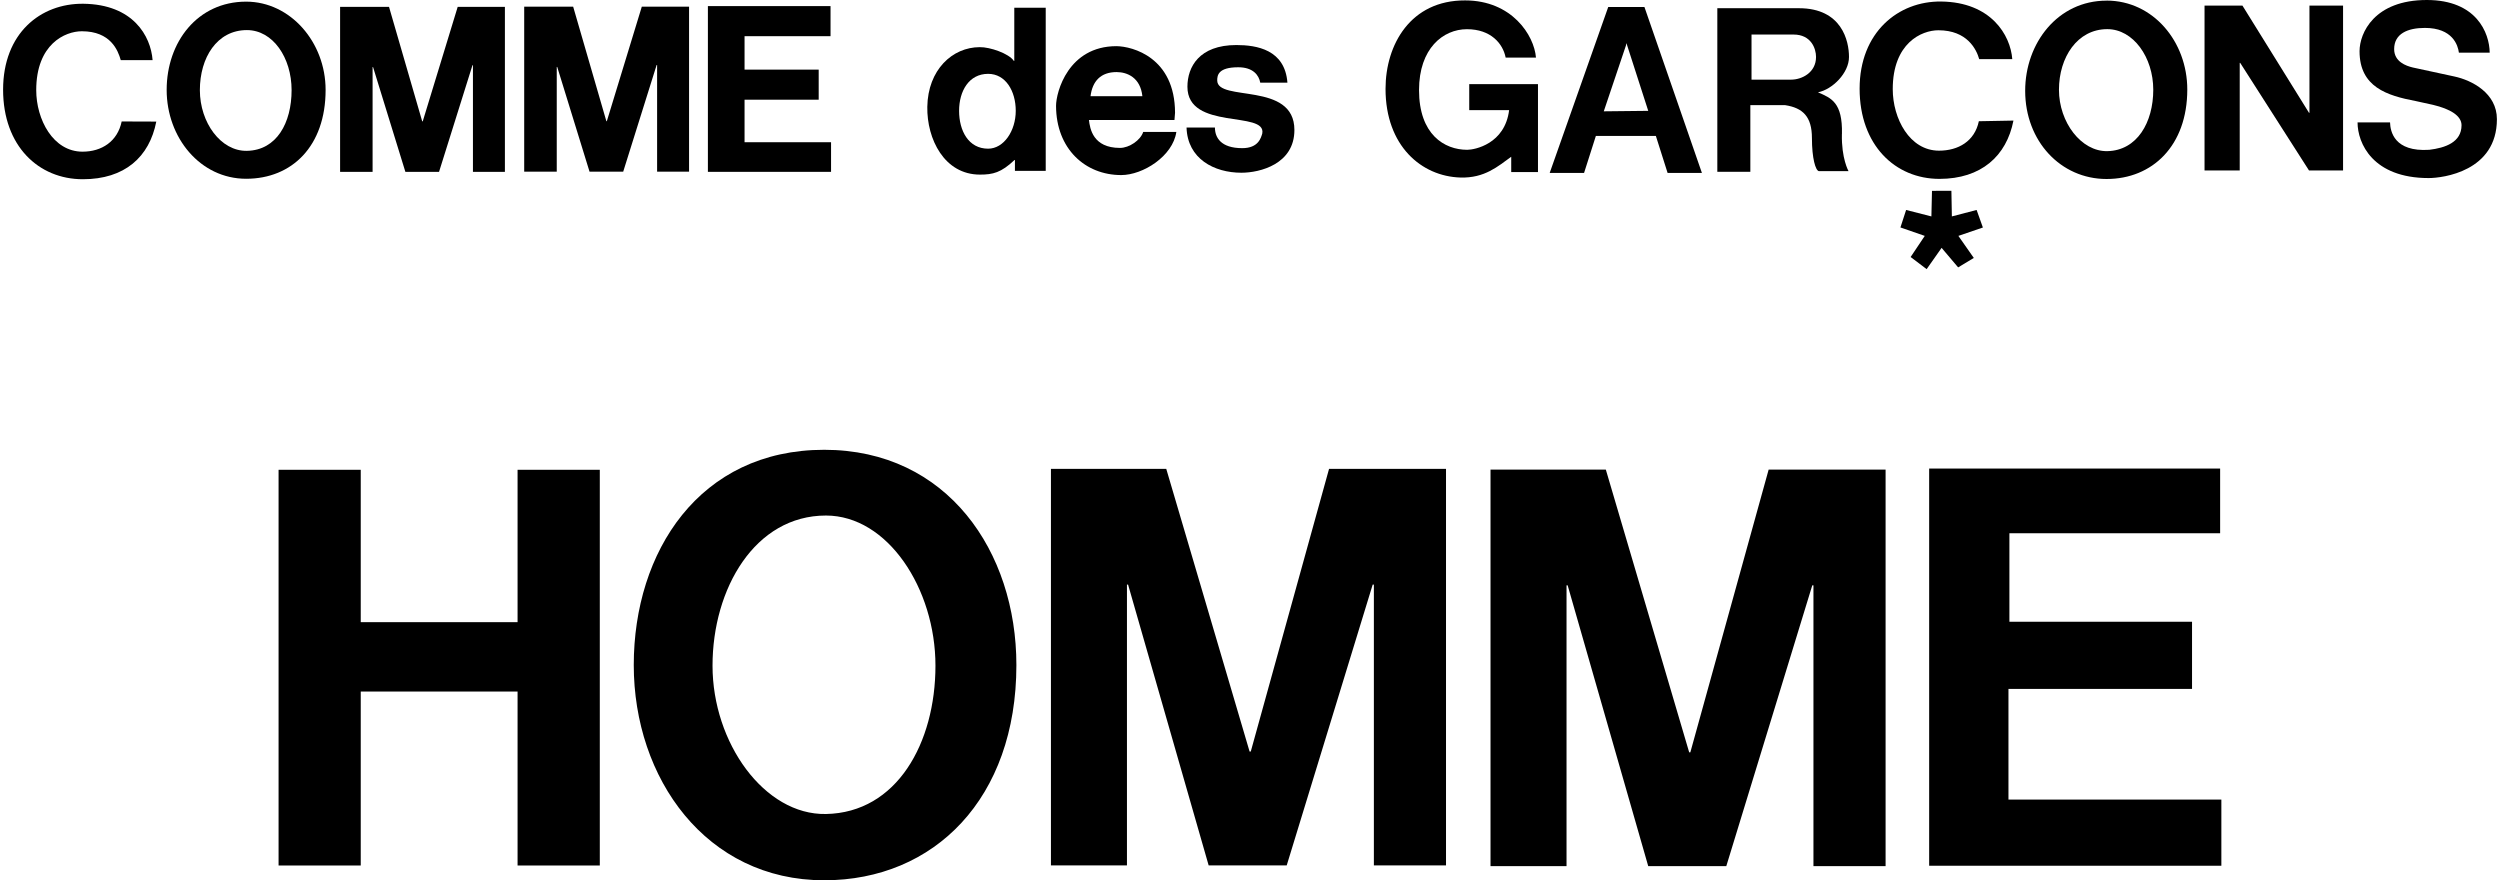 <svg width="284" height="100" viewBox="0 0 284 100" fill="none" xmlns="http://www.w3.org/2000/svg">
<path d="M214.203 98.394H206.008V66.493H205.875L196.107 98.394H187.239L178.085 66.493H177.958V98.394H169.323V53.348H182.422L191.89 85.462H192.023L200.918 53.348H214.203V98.394Z" fill="black"/>
<path d="M93.629 51.096C79.45 51.096 71.995 62.669 71.995 75.548C71.995 88.427 80.21 100 93.629 100C106.141 100 115.462 90.699 115.462 75.548C115.462 62.669 107.627 51.096 93.629 51.096ZM93.828 92.471C86.833 92.604 80.943 84.383 80.943 75.621C80.943 66.86 85.766 58.565 93.828 58.565C100.831 58.565 106.268 66.86 106.268 75.621C106.268 84.383 101.897 92.325 93.828 92.471Z" fill="black"/>
<path d="M252.207 60.577H228.268V70.631H249.015V78.26H228.161V90.832H252.347V98.348H219.153V53.228H252.207V60.577Z" fill="black"/>
<path d="M164.267 98.308H156.072V66.407H155.938L146.171 98.308H137.303L128.148 66.407H128.022V98.308H119.387V53.261H132.486L141.953 85.375H142.087L150.981 53.261H164.267V98.308Z" fill="black"/>
<path d="M40.98 78.559V98.321H31.646V53.368H40.98V70.678H58.796V53.368H68.137V98.321H58.796V78.559H40.98Z" fill="black"/>
<path d="M13.717 6.829C13.404 5.717 12.564 3.551 9.3 3.551C7.401 3.551 4.116 4.997 4.116 10.241C4.116 13.572 6.028 17.23 9.373 17.23C11.558 17.23 13.35 16.07 13.823 13.798L17.755 13.812C16.968 17.843 14.157 20.361 9.413 20.361C4.382 20.361 0.352 16.59 0.352 10.187C0.352 3.784 4.596 0.373 9.466 0.426C15.129 0.493 17.122 4.091 17.335 6.829H13.717Z" fill="black"/>
<path d="M57.357 19.522H53.726V7.409H53.673L49.875 19.522H46.051L42.38 7.622H42.326V19.522H38.635V0.78H44.192L47.963 13.785H48.023L51.994 0.78H57.357V19.522Z" fill="black"/>
<path d="M94.349 4.111H84.581V7.909H93.003V11.326H84.581V16.157H94.408V19.522H80.417V0.693H94.349V4.111Z" fill="black"/>
<path d="M27.961 0.187C22.431 0.187 18.933 4.784 18.933 10.214C18.933 15.644 22.751 20.308 27.961 20.308C33.172 20.308 36.989 16.597 36.989 10.214C36.989 4.79 32.985 0.187 27.961 0.187ZM28.048 17.136C25.096 17.19 22.705 13.938 22.705 10.241C22.705 6.543 24.65 3.418 28.048 3.418C31 3.418 33.125 6.549 33.125 10.241C33.125 13.932 31.446 17.07 28.048 17.136Z" fill="black"/>
<path d="M78.278 19.502H74.647V7.382H74.594L70.796 19.502H66.971L63.3 7.602H63.247V19.502H59.549V0.76H65.112L68.883 13.765H68.937L72.908 0.76H78.278V19.502Z" fill="black"/>
<path d="M143.166 9.394C143.013 8.542 142.353 7.642 140.668 7.642C138.376 7.642 138.276 8.562 138.276 9.135C138.276 11.62 147.044 9.214 147.044 14.764C147.044 18.642 143.139 19.622 141.021 19.622C137.929 19.622 134.898 18.043 134.791 14.485H138.016C138.016 15.611 138.675 16.83 141.121 16.83C142.96 16.83 143.246 15.651 143.393 15.171C143.906 12.526 134.891 14.871 134.891 9.854C134.891 7.615 136.217 5.117 140.454 5.117C142.76 5.117 145.971 5.637 146.251 9.394H143.153H143.166Z" fill="black"/>
<path d="M129.867 14.991C129.568 15.924 128.288 16.803 127.229 16.803C124.158 16.803 123.818 14.611 123.704 13.632H133.419L133.485 12.812C133.472 6.536 128.668 5.264 126.829 5.244C121.359 5.244 119.967 10.46 119.967 12.026C119.98 16.923 123.291 19.888 127.369 19.888C129.841 19.888 133.232 17.743 133.632 14.991H129.867ZM126.843 8.188C128.062 8.188 129.554 8.821 129.774 10.927H123.884C124.098 9.214 125.05 8.188 126.843 8.188Z" fill="black"/>
<path d="M115.223 0.879V6.923H115.176C114.616 6.07 112.444 5.337 111.305 5.357C108.187 5.357 105.409 7.929 105.342 12.139C105.282 15.797 107.281 19.835 111.318 19.835C112.798 19.835 113.73 19.615 115.249 18.176H115.296V19.408H118.794V0.879H115.216H115.223ZM112.251 16.89C110.019 16.89 108.953 14.851 108.953 12.592C108.953 10.334 110.079 8.388 112.251 8.388C114.23 8.388 115.389 10.327 115.389 12.592C115.389 14.858 114.037 16.89 112.251 16.89Z" fill="black"/>
<path d="M166.892 9.561H174.714V19.548H171.675V17.809C170.163 18.895 168.664 20.248 165.899 20.168C161.482 20.035 157.397 16.577 157.397 10.094C157.397 5.05 160.256 0.02 166.439 0.047C171.742 0.047 174.281 3.998 174.487 6.543H171.043C170.729 4.944 169.357 3.318 166.645 3.318C163.933 3.318 161.202 5.503 161.202 10.234C161.202 15.271 164.073 17.017 166.678 17.017C167.518 17.017 170.956 16.363 171.436 12.512H166.905V9.568L166.892 9.561Z" fill="black"/>
<path d="M186.807 0.793H182.696L176.046 19.642H179.951L181.29 15.444H188.106L189.438 19.642H193.336L186.807 0.793ZM182.189 12.646L184.708 5.164L184.761 4.897L187.24 12.592L182.196 12.646H182.189Z" fill="black"/>
<path d="M209.246 15.218C209.326 11.64 208.034 11.14 206.521 10.487C208.16 10.167 210.046 8.295 210.046 6.476C210.046 4.657 209.24 0.933 204.363 0.933H195.088V19.515H198.839V11.946H202.797C204.783 12.253 205.835 13.232 205.835 15.684C205.835 17.983 206.242 19.362 206.621 19.442H209.993C209.993 19.442 209.173 18.003 209.24 15.218H209.246ZM203.47 9.048H198.973V3.924H203.75C205.742 3.924 206.302 5.517 206.302 6.469C206.302 8.248 204.689 9.048 203.47 9.048Z" fill="black"/>
<path d="M262.354 0.633H266.172V19.362H262.301L254.486 7.142H254.432V19.362H250.435V0.633H254.739L262.301 12.812H262.354V0.633Z" fill="black"/>
<path d="M271.509 13.898C271.536 14.931 271.982 17.276 275.967 17.017C277.752 16.803 279.631 16.177 279.631 14.225C279.631 13.146 278.345 12.379 276.4 11.913L274.427 11.48C271.163 10.86 268.045 9.887 268.045 5.817C268.045 3.758 269.71 0 275.687 0C281.323 0 282.802 3.724 282.829 5.983H279.331C279.225 5.157 278.632 3.171 275.467 3.171C273.495 3.171 271.976 3.838 271.976 5.577C271.976 7.016 273.335 7.489 274.101 7.669L278.812 8.688C280.81 9.115 283.649 10.58 283.649 13.539C283.649 19.462 277.512 20.228 275.893 20.228C269.53 20.228 267.818 16.257 267.818 13.905H271.509V13.898Z" fill="black"/>
<path d="M216.535 23.852L219.407 24.585L219.474 21.68L221.679 21.674L221.732 24.585L224.544 23.852L225.257 25.845L222.472 26.797L224.224 29.302L222.445 30.375L220.566 28.157L218.867 30.575L217.048 29.196L218.654 26.797L215.889 25.838L216.535 23.852Z" fill="black"/>
<path d="M239.301 0.073C233.771 0.073 230.06 4.89 230.06 10.314C230.06 16.03 234.091 20.334 239.301 20.334C244.512 20.334 248.476 16.557 248.476 10.167C248.476 4.744 244.611 0.067 239.301 0.067V0.073ZM239.388 17.17C236.436 17.223 233.898 13.898 233.898 10.2C233.898 6.503 235.99 3.311 239.388 3.311C242.339 3.311 244.611 6.509 244.611 10.2C244.611 13.892 242.786 17.103 239.388 17.17Z" fill="black"/>
<path d="M224.837 6.716C224.524 5.603 223.471 3.438 220.2 3.438C218.301 3.438 215.016 4.884 215.016 10.127C215.016 13.459 216.928 17.116 220.273 17.116C222.458 17.116 224.324 16.044 224.797 13.772L228.728 13.698C227.942 17.729 225.057 20.321 220.32 20.321C215.283 20.321 211.252 16.477 211.252 10.074C211.252 3.671 215.642 0.113 220.513 0.173C226.176 0.24 228.388 3.978 228.595 6.716H224.83H224.837Z" fill="black"/>
</svg>
